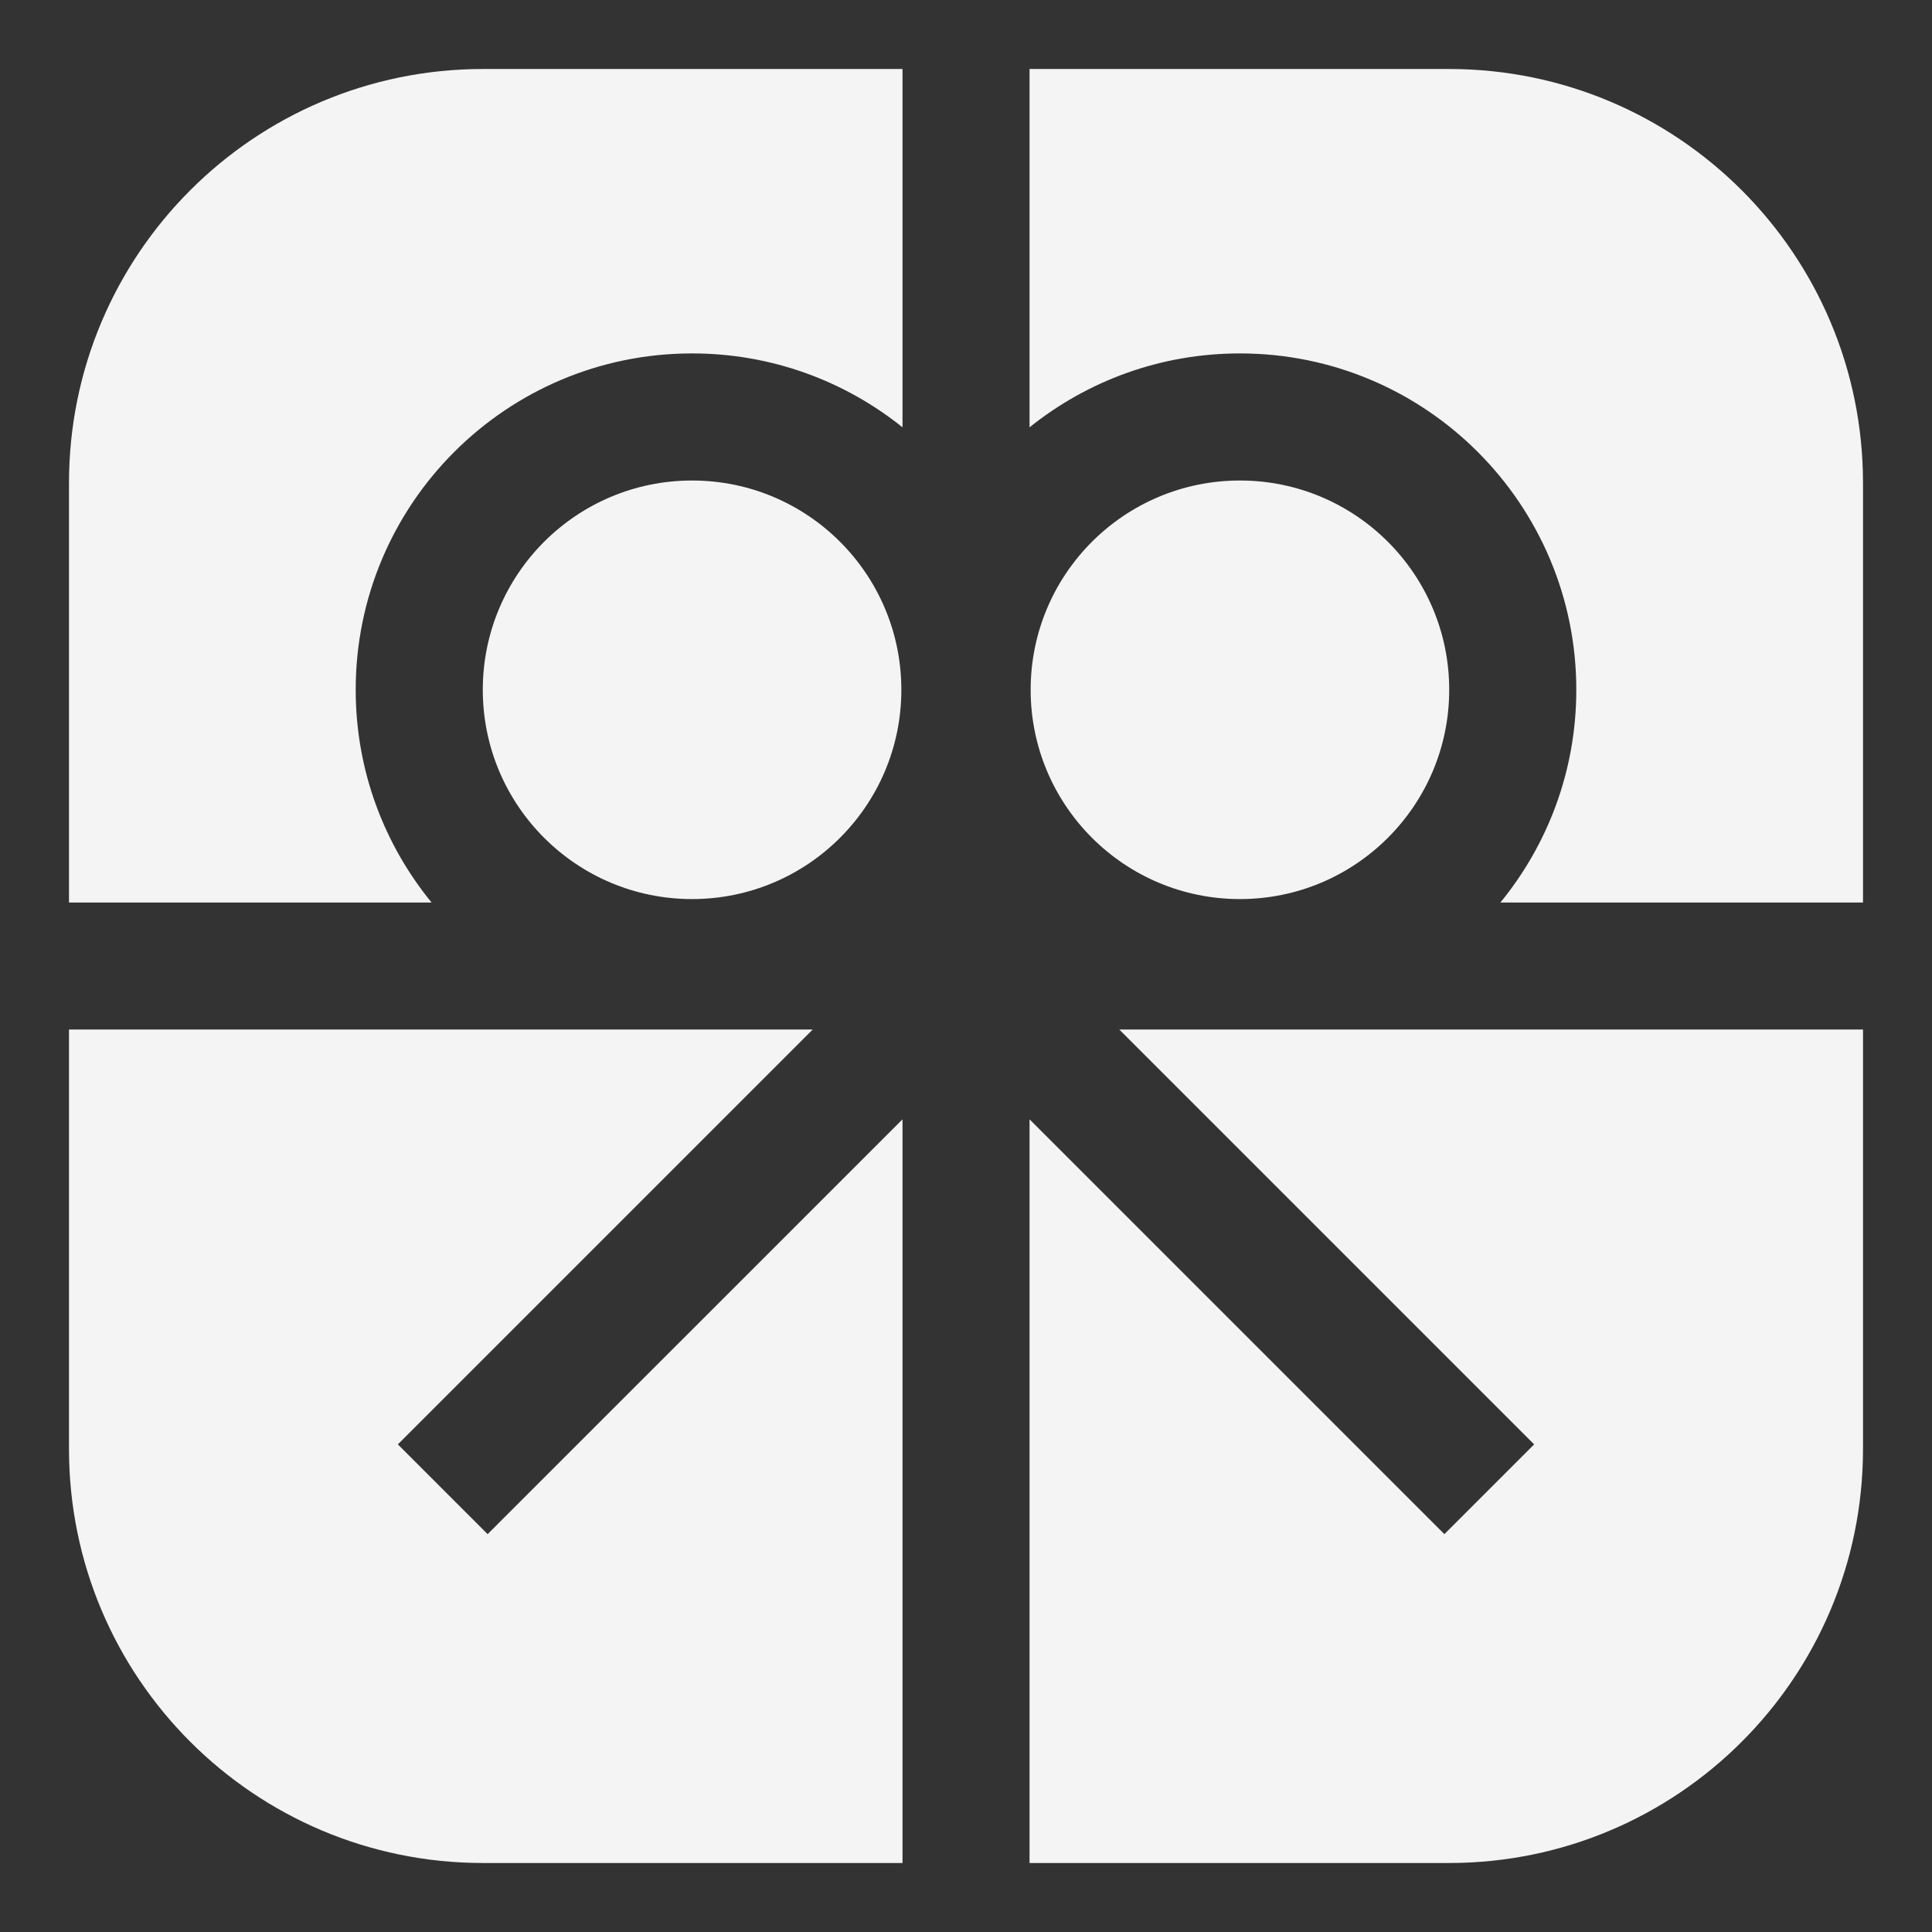 <svg width="28" height="28" viewBox="0 0 28 28" fill="none" xmlns="http://www.w3.org/2000/svg">
<rect x="0" y="0" width="28" height="28" fill="#333333" stroke="none"/>
<path d="M1 14.921H11.778L5.766 20.933L7.067 22.234L13.08 16.222V27H7C3.686 27 1 24.314 1 21V14.921ZM27 21C27 24.314 24.314 27 21 27H14.921V16.222L20.933 22.234L22.234 20.933L16.222 14.921H27V21ZM13.08 1V6.193C12.245 5.523 11.184 5.122 10.03 5.122C7.338 5.122 5.155 7.305 5.155 9.997C5.155 11.167 5.568 12.24 6.255 13.08H1V7C1 3.686 3.686 1 7 1H13.08ZM10.03 6.964C11.706 6.964 13.063 8.322 13.063 9.997C13.063 11.672 11.705 13.03 10.03 13.03C8.355 13.03 6.997 11.672 6.997 9.997C6.997 8.322 8.355 6.964 10.03 6.964ZM17.97 6.964C19.645 6.964 21.003 8.322 21.003 9.997C21.003 11.672 19.645 13.03 17.97 13.03C16.295 13.03 14.937 11.672 14.937 9.997C14.937 8.322 16.294 6.964 17.97 6.964ZM21 1C24.314 1 27 3.686 27 7V13.08H21.745C22.432 12.24 22.845 11.167 22.845 9.997C22.845 7.305 20.662 5.122 17.97 5.122C16.816 5.122 15.756 5.523 14.921 6.193V1H21Z" fill="#F4F4F4"/>
</svg>
